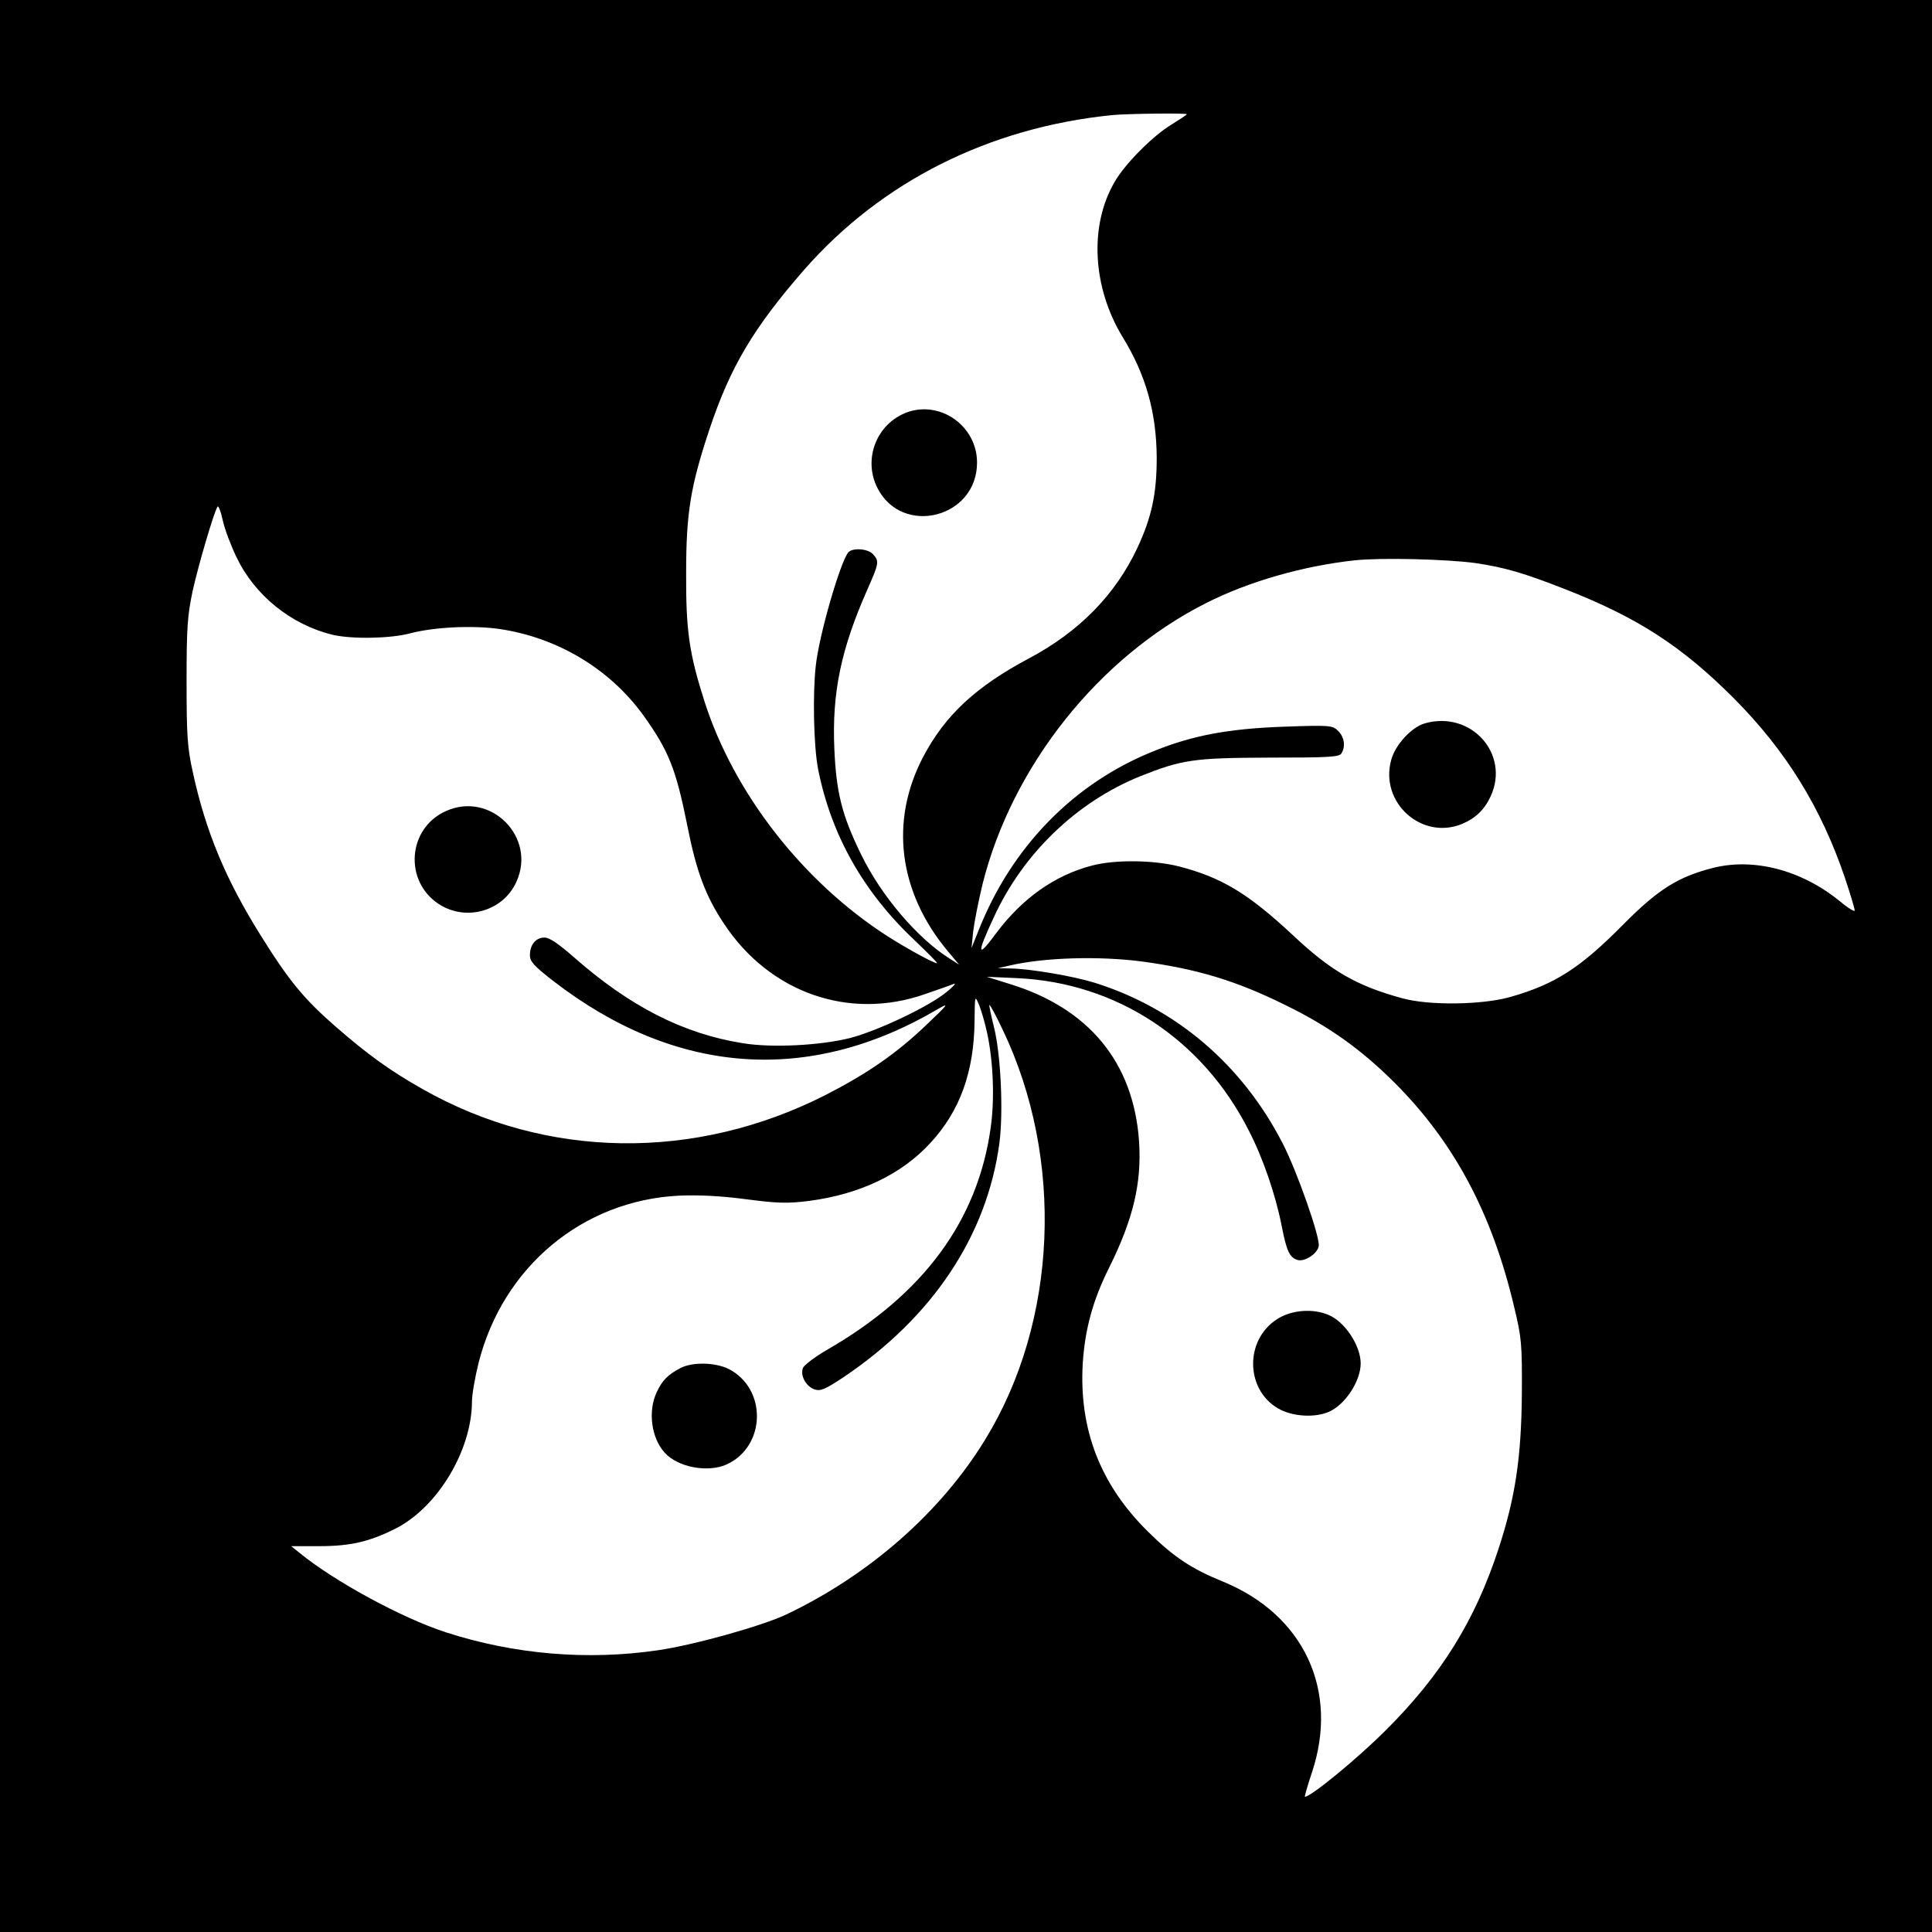 <?xml version="1.0" standalone="no"?>
<!DOCTYPE svg PUBLIC "-//W3C//DTD SVG 20010904//EN"
 "http://www.w3.org/TR/2001/REC-SVG-20010904/DTD/svg10.dtd">
<svg version="1.0" xmlns="http://www.w3.org/2000/svg"
 width="700pt" height="700pt" viewBox="0 0 700 700"
 preserveAspectRatio="xMidYMid meet">
<g transform="translate(0,700) scale(0.1,-0.1)"
fill="#000000" stroke="none">
<path d="M0 3500 l0 -3500 3500 0 3500 0 0 3500 0 3500 -3500 0 -3500 0 0
-3500z m4300 3086 c0 -2 -26 -19 -58 -39 -67 -41 -168 -143 -204 -207 -92
-158 -80 -382 30 -562 84 -137 122 -273 123 -436 0 -131 -18 -215 -70 -327
-80 -170 -210 -303 -392 -400 -194 -103 -305 -207 -384 -357 -122 -232 -90
-489 88 -703 l42 -50 -33 21 c-118 74 -249 228 -322 378 -70 143 -90 225 -97
382 -9 204 24 363 121 581 41 93 42 100 19 125 -19 21 -76 24 -90 6 -30 -39
-105 -299 -117 -408 -12 -103 -8 -293 8 -376 47 -238 163 -445 350 -621 48
-46 85 -83 81 -83 -12 0 -109 53 -178 97 -307 197 -558 518 -665 853 -55 173
-67 255 -66 465 0 217 16 313 84 518 76 228 160 369 344 580 280 319 669 515
1116 560 49 5 270 8 270 3z m-3443 -1605 c66 -138 197 -244 348 -281 69 -16
208 -14 280 5 86 23 228 30 325 16 209 -31 397 -143 519 -310 93 -129 120
-196 161 -401 33 -168 67 -258 134 -358 165 -249 453 -350 727 -254 46 16 93
32 104 37 11 4 0 -9 -25 -29 -64 -53 -250 -141 -350 -167 -108 -27 -283 -36
-387 -19 -217 34 -412 134 -615 313 -55 48 -87 70 -105 70 -32 0 -53 -26 -53
-64 0 -23 15 -39 83 -92 443 -343 928 -379 1397 -102 40 23 36 17 -40 -55
-109 -105 -216 -179 -368 -257 -474 -241 -1012 -233 -1459 20 -119 67 -201
126 -321 231 -111 97 -166 164 -267 326 -127 203 -200 377 -247 595 -19 86
-22 131 -22 325 0 196 3 238 22 329 21 94 76 282 90 305 3 6 12 -16 19 -49 7
-32 30 -93 50 -134z m4488 -21 c108 -16 176 -36 329 -96 260 -102 419 -205
607 -393 191 -192 318 -398 405 -656 19 -57 34 -108 34 -114 0 -6 -26 10 -57
36 -137 111 -310 156 -458 118 -125 -32 -197 -77 -323 -204 -157 -159 -248
-217 -409 -263 -101 -29 -294 -32 -392 -5 -165 45 -258 98 -397 229 -162 151
-258 209 -413 249 -92 23 -230 25 -314 3 -135 -35 -253 -118 -349 -247 -68
-92 -70 -75 -7 60 106 231 300 417 529 510 153 61 195 67 468 68 214 0 254 2
262 15 16 25 11 59 -11 81 -21 21 -27 22 -198 16 -197 -7 -328 -31 -467 -87
-293 -116 -520 -349 -640 -655 l-24 -60 6 60 c4 33 19 110 34 172 107 427 421
822 810 1018 156 79 354 135 540 155 97 10 331 4 435 -10z m-1205 -1444 c198
-27 338 -69 516 -157 158 -77 276 -161 399 -284 214 -215 351 -471 431 -810
27 -112 29 -133 28 -315 -2 -233 -24 -377 -85 -563 -85 -259 -207 -456 -409
-657 -101 -101 -270 -240 -292 -240 -2 0 9 39 25 87 100 298 -29 573 -323 693
-111 45 -177 88 -270 180 -173 170 -251 371 -237 610 8 125 37 230 96 348 87
175 118 306 108 457 -20 286 -182 482 -469 570 l-83 26 110 -5 c359 -16 671
-220 839 -551 51 -98 98 -234 120 -348 18 -92 29 -113 57 -122 25 -8 72 22 77
50 6 30 -78 270 -130 371 -147 287 -388 492 -684 584 -79 24 -227 49 -299 51
l-50 1 40 9 c126 30 327 36 485 15z m-564 -256 c23 -105 28 -240 14 -342 -46
-339 -243 -607 -594 -809 -43 -25 -83 -55 -87 -66 -10 -27 11 -66 42 -77 22
-7 37 -1 105 44 323 217 520 513 565 848 15 115 5 324 -20 422 -10 41 -18 77
-16 79 2 1 24 -39 48 -90 224 -468 199 -1057 -63 -1484 -161 -264 -420 -491
-720 -634 -88 -42 -335 -111 -465 -130 -257 -38 -523 -15 -770 65 -160 52
-406 186 -530 288 l-30 24 102 0 c112 0 181 16 275 63 153 77 277 283 278 460
0 26 11 89 24 141 88 348 377 589 727 606 72 3 151 -1 242 -13 116 -15 150
-16 229 -6 183 24 335 96 440 211 106 115 157 256 159 440 1 94 1 95 16 60 8
-19 21 -64 29 -100z"/>
<path d="M3286 5506 c-110 -41 -160 -169 -107 -274 90 -177 361 -109 361 92 0
132 -132 226 -254 182z"/>
<path d="M1615 4061 c-138 -62 -152 -253 -26 -336 99 -65 234 -27 282 80 74
162 -94 330 -256 256z"/>
<path d="M5162 4379 c-48 -14 -106 -77 -121 -131 -44 -155 110 -294 257 -233
49 21 81 52 103 100 71 154 -72 312 -239 264z"/>
<path d="M4628 2221 c-123 -78 -115 -267 14 -330 51 -24 123 -27 171 -7 59 24
117 111 117 176 0 65 -58 152 -117 176 -57 24 -133 18 -185 -15z"/>
<path d="M2465 2043 c-46 -24 -66 -45 -86 -88 -32 -69 -19 -165 29 -218 48
-54 159 -74 227 -42 141 67 144 274 5 345 -48 24 -132 26 -175 3z"/>
</g>
</svg>
